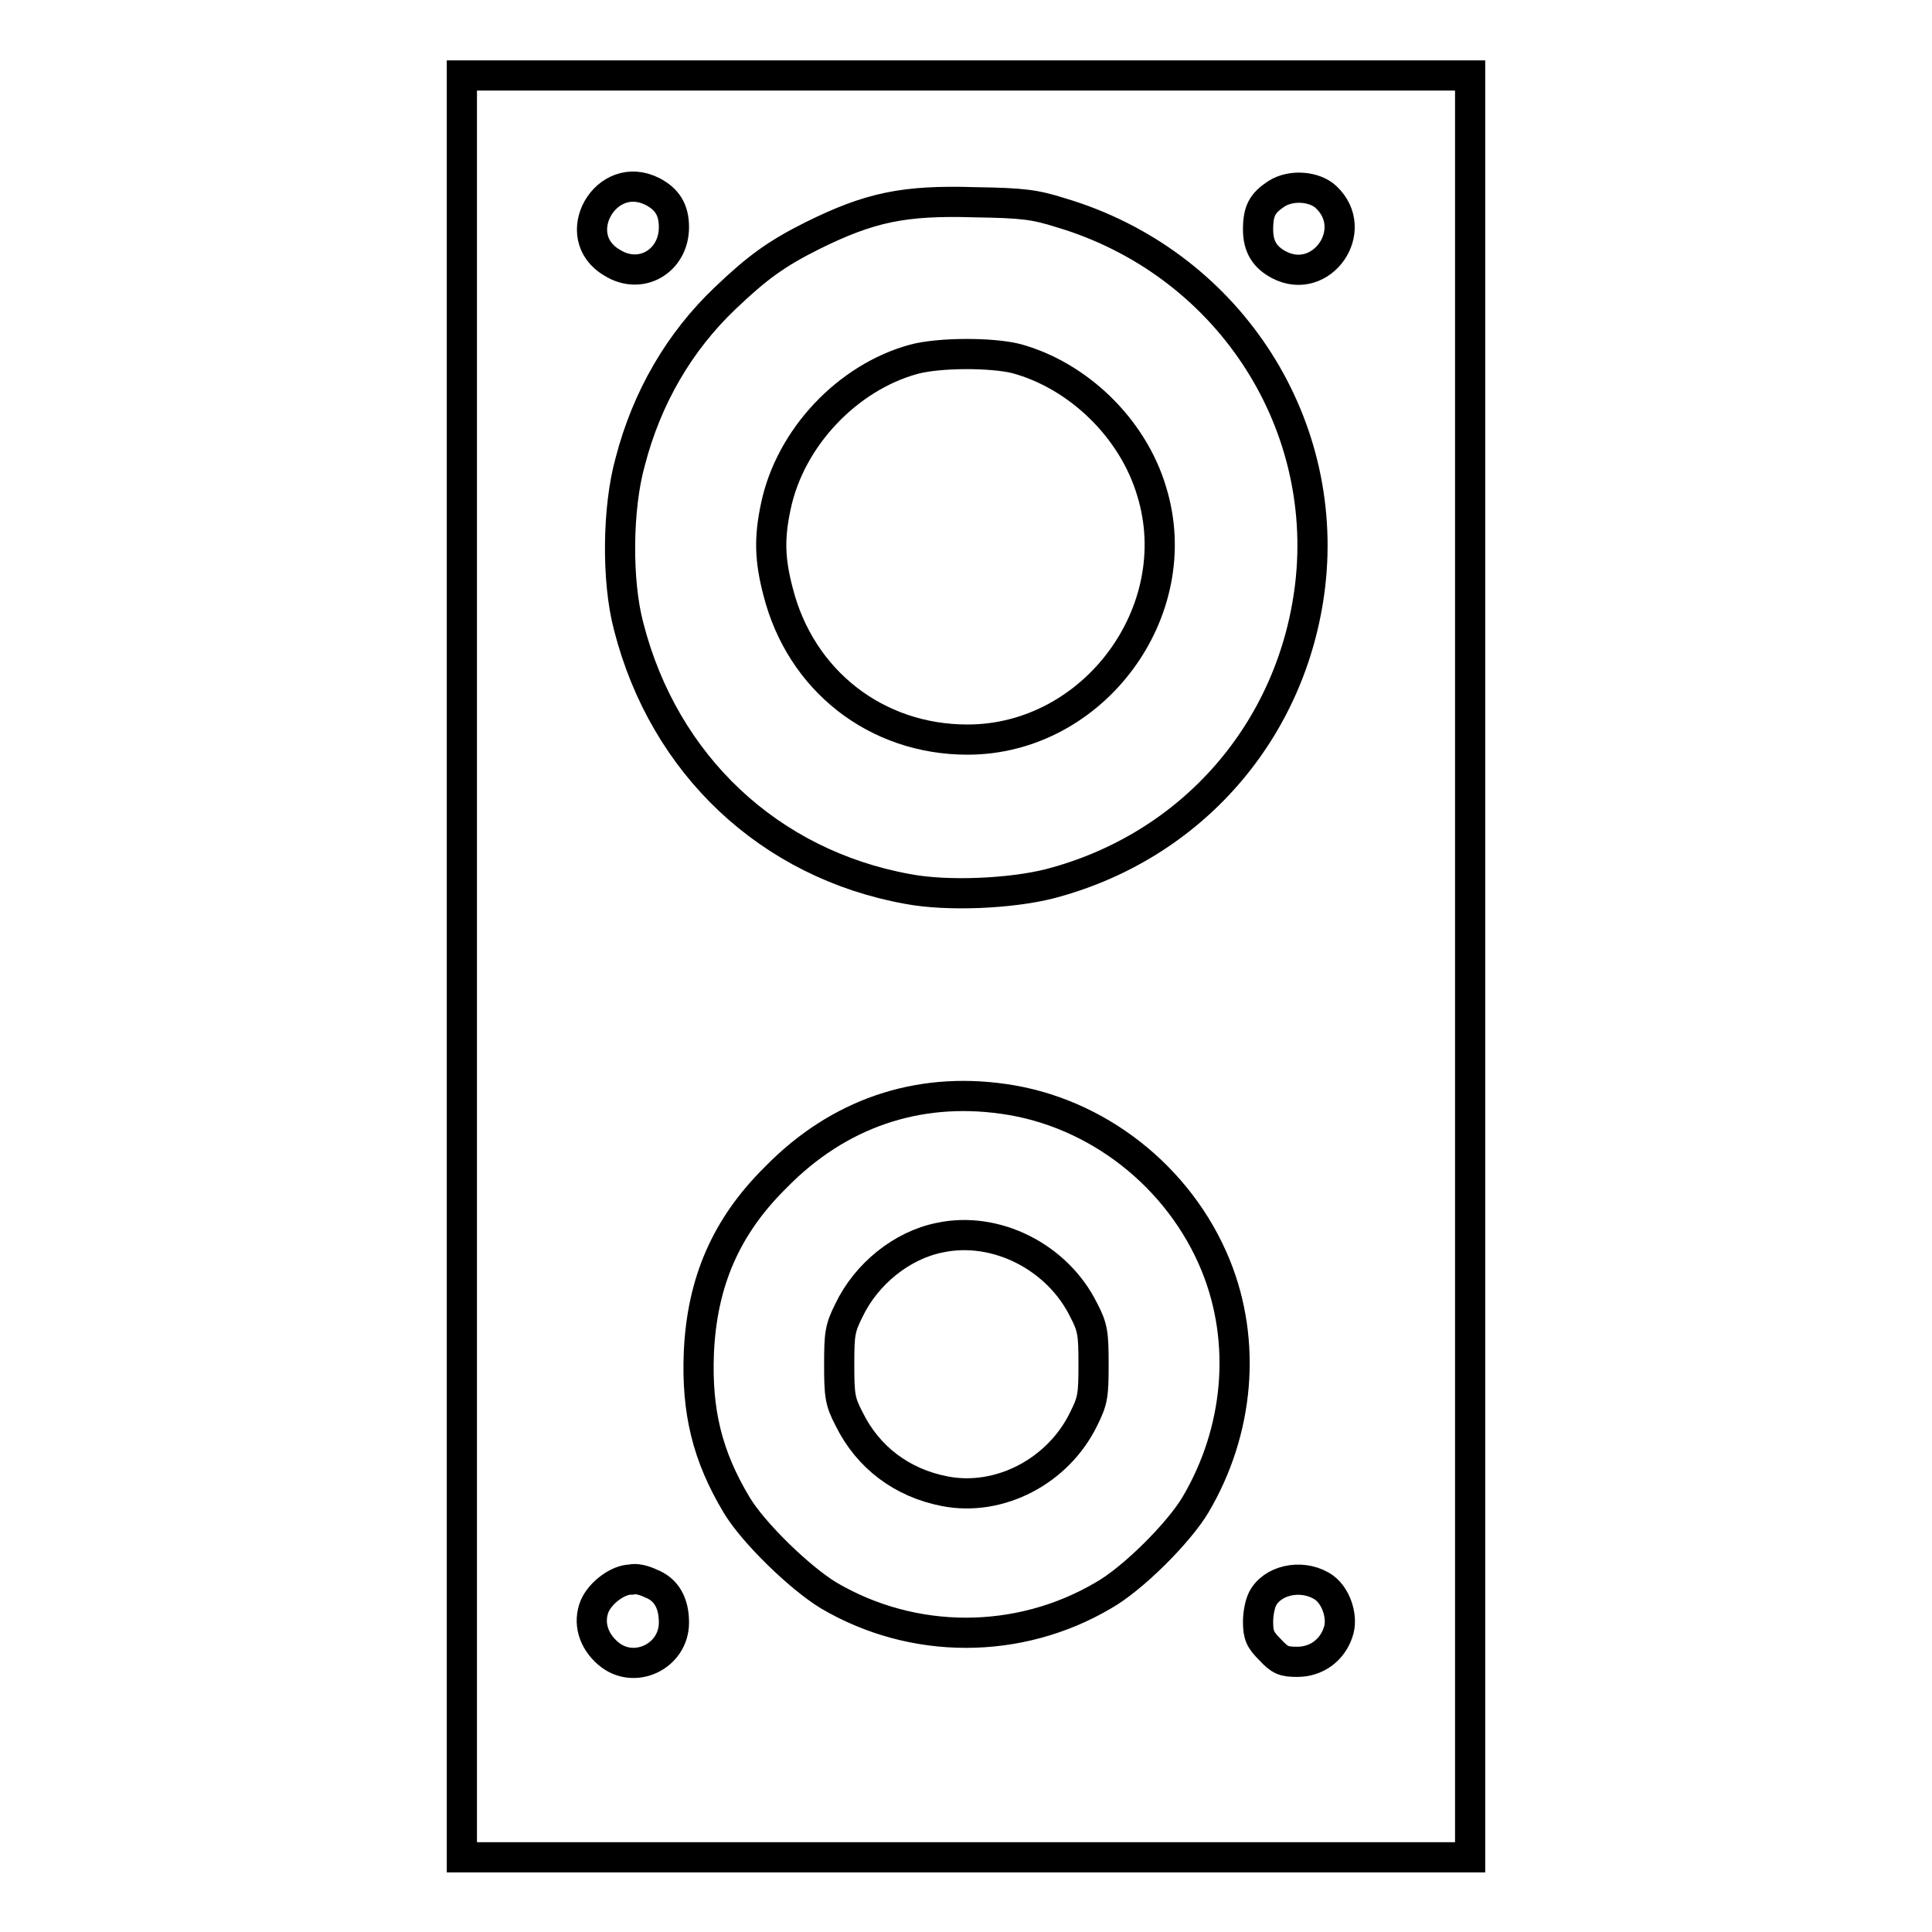<?xml version="1.0" encoding="utf-8"?>
<!-- Svg Vector Icons : http://www.onlinewebfonts.com/icon -->
<!DOCTYPE svg PUBLIC "-//W3C//DTD SVG 1.1//EN" "http://www.w3.org/Graphics/SVG/1.1/DTD/svg11.dtd">
<svg version="1.1" xmlns="http://www.w3.org/2000/svg" xmlns:xlink="http://www.w3.org/1999/xlink" x="0px" y="0px" viewBox="0 0 256 256" enable-background="new 0 0 256 256" xml:space="preserve">
<g><g><g><path stroke-width="4" fill-opacity="0" stroke="#000000"  d="M61.2,12.2c0,3,0,222.7,0,228.9v5H128h66.8V128V10H128H61.2V12.2z M86.5,25.4c1.9,1,2.8,2.4,2.8,4.7c0,4.5-4.4,7.1-8.2,4.7C75.1,31.3,80.3,22.2,86.5,25.4z M175.7,26.1c4.7,4.4-0.6,11.9-6.2,9c-1.9-1-2.8-2.4-2.8-4.7c0-2.5,0.6-3.5,2.4-4.7C171.1,24.4,174.2,24.7,175.7,26.1z M140.6,28.2c21.8,6.5,35.6,27.3,33,49.4c-2.3,19.2-15.7,34.6-34.5,39.5c-5.1,1.3-13.5,1.7-18.8,0.7C102,114.5,88,101.4,83.3,83c-1.6-6-1.5-15.7,0.2-21.8c2.2-8.5,6.5-15.9,12.6-21.7c4.3-4.1,6.8-5.9,11.6-8.3c7.5-3.7,12-4.7,21.5-4.4C135.6,26.9,137.1,27.1,140.6,28.2z M132.9,145.6c12.4,1.7,23.4,10.3,28.2,22.1c4.1,10.1,3.1,21.9-2.7,31.7c-2.2,3.7-8.3,9.8-12.2,12c-11.2,6.6-25.2,6.6-36.4,0c-3.8-2.3-10-8.3-12.2-12c-3.9-6.5-5.3-12.4-5-20.1c0.4-9.4,3.6-16.8,10.2-23.3C111.1,147.5,121.6,144,132.9,145.6z M86.2,209.8c2.1,0.8,3.1,2.6,3.1,5.2c0,4.5-5.3,7-8.7,4.1c-2-1.7-2.7-4.1-1.8-6.3c0.8-1.8,3.1-3.5,4.8-3.5C84.2,209.1,85.4,209.4,86.2,209.8z M175.5,210.4c1.6,1.2,2.5,4,1.8,5.9c-0.8,2.4-2.9,3.9-5.4,3.9c-1.8,0-2.3-0.2-3.6-1.6c-1.3-1.3-1.6-1.9-1.6-3.7c0-1.2,0.3-2.7,0.8-3.4C169.1,209.1,173,208.6,175.5,210.4z"/><path stroke-width="4" fill-opacity="0" stroke="#000000"  d="M121.1,47.6c-8.8,2.4-16.4,10.4-18.3,19.5c-0.9,4.2-0.8,7.1,0.3,11.3c3,11.8,13,19.6,25.1,19.6c16.7,0,29.3-17,24.4-32.9c-2.5-8.4-9.8-15.4-18-17.6C131.3,46.7,124.5,46.7,121.1,47.6z"/><path stroke-width="4" fill-opacity="0" stroke="#000000"  d="M124.5,164c-5,1-9.7,4.8-12,9.6c-1.2,2.4-1.3,3.1-1.3,7.2c0,4.1,0.1,4.9,1.3,7.2c2.5,5.1,7,8.5,12.7,9.6c7.2,1.4,15-2.6,18.4-9.6c1.2-2.4,1.3-3.1,1.3-7.2c0-4.1-0.1-4.9-1.3-7.2C140.1,166.5,131.9,162.4,124.5,164z"/></g></g></g>
</svg>